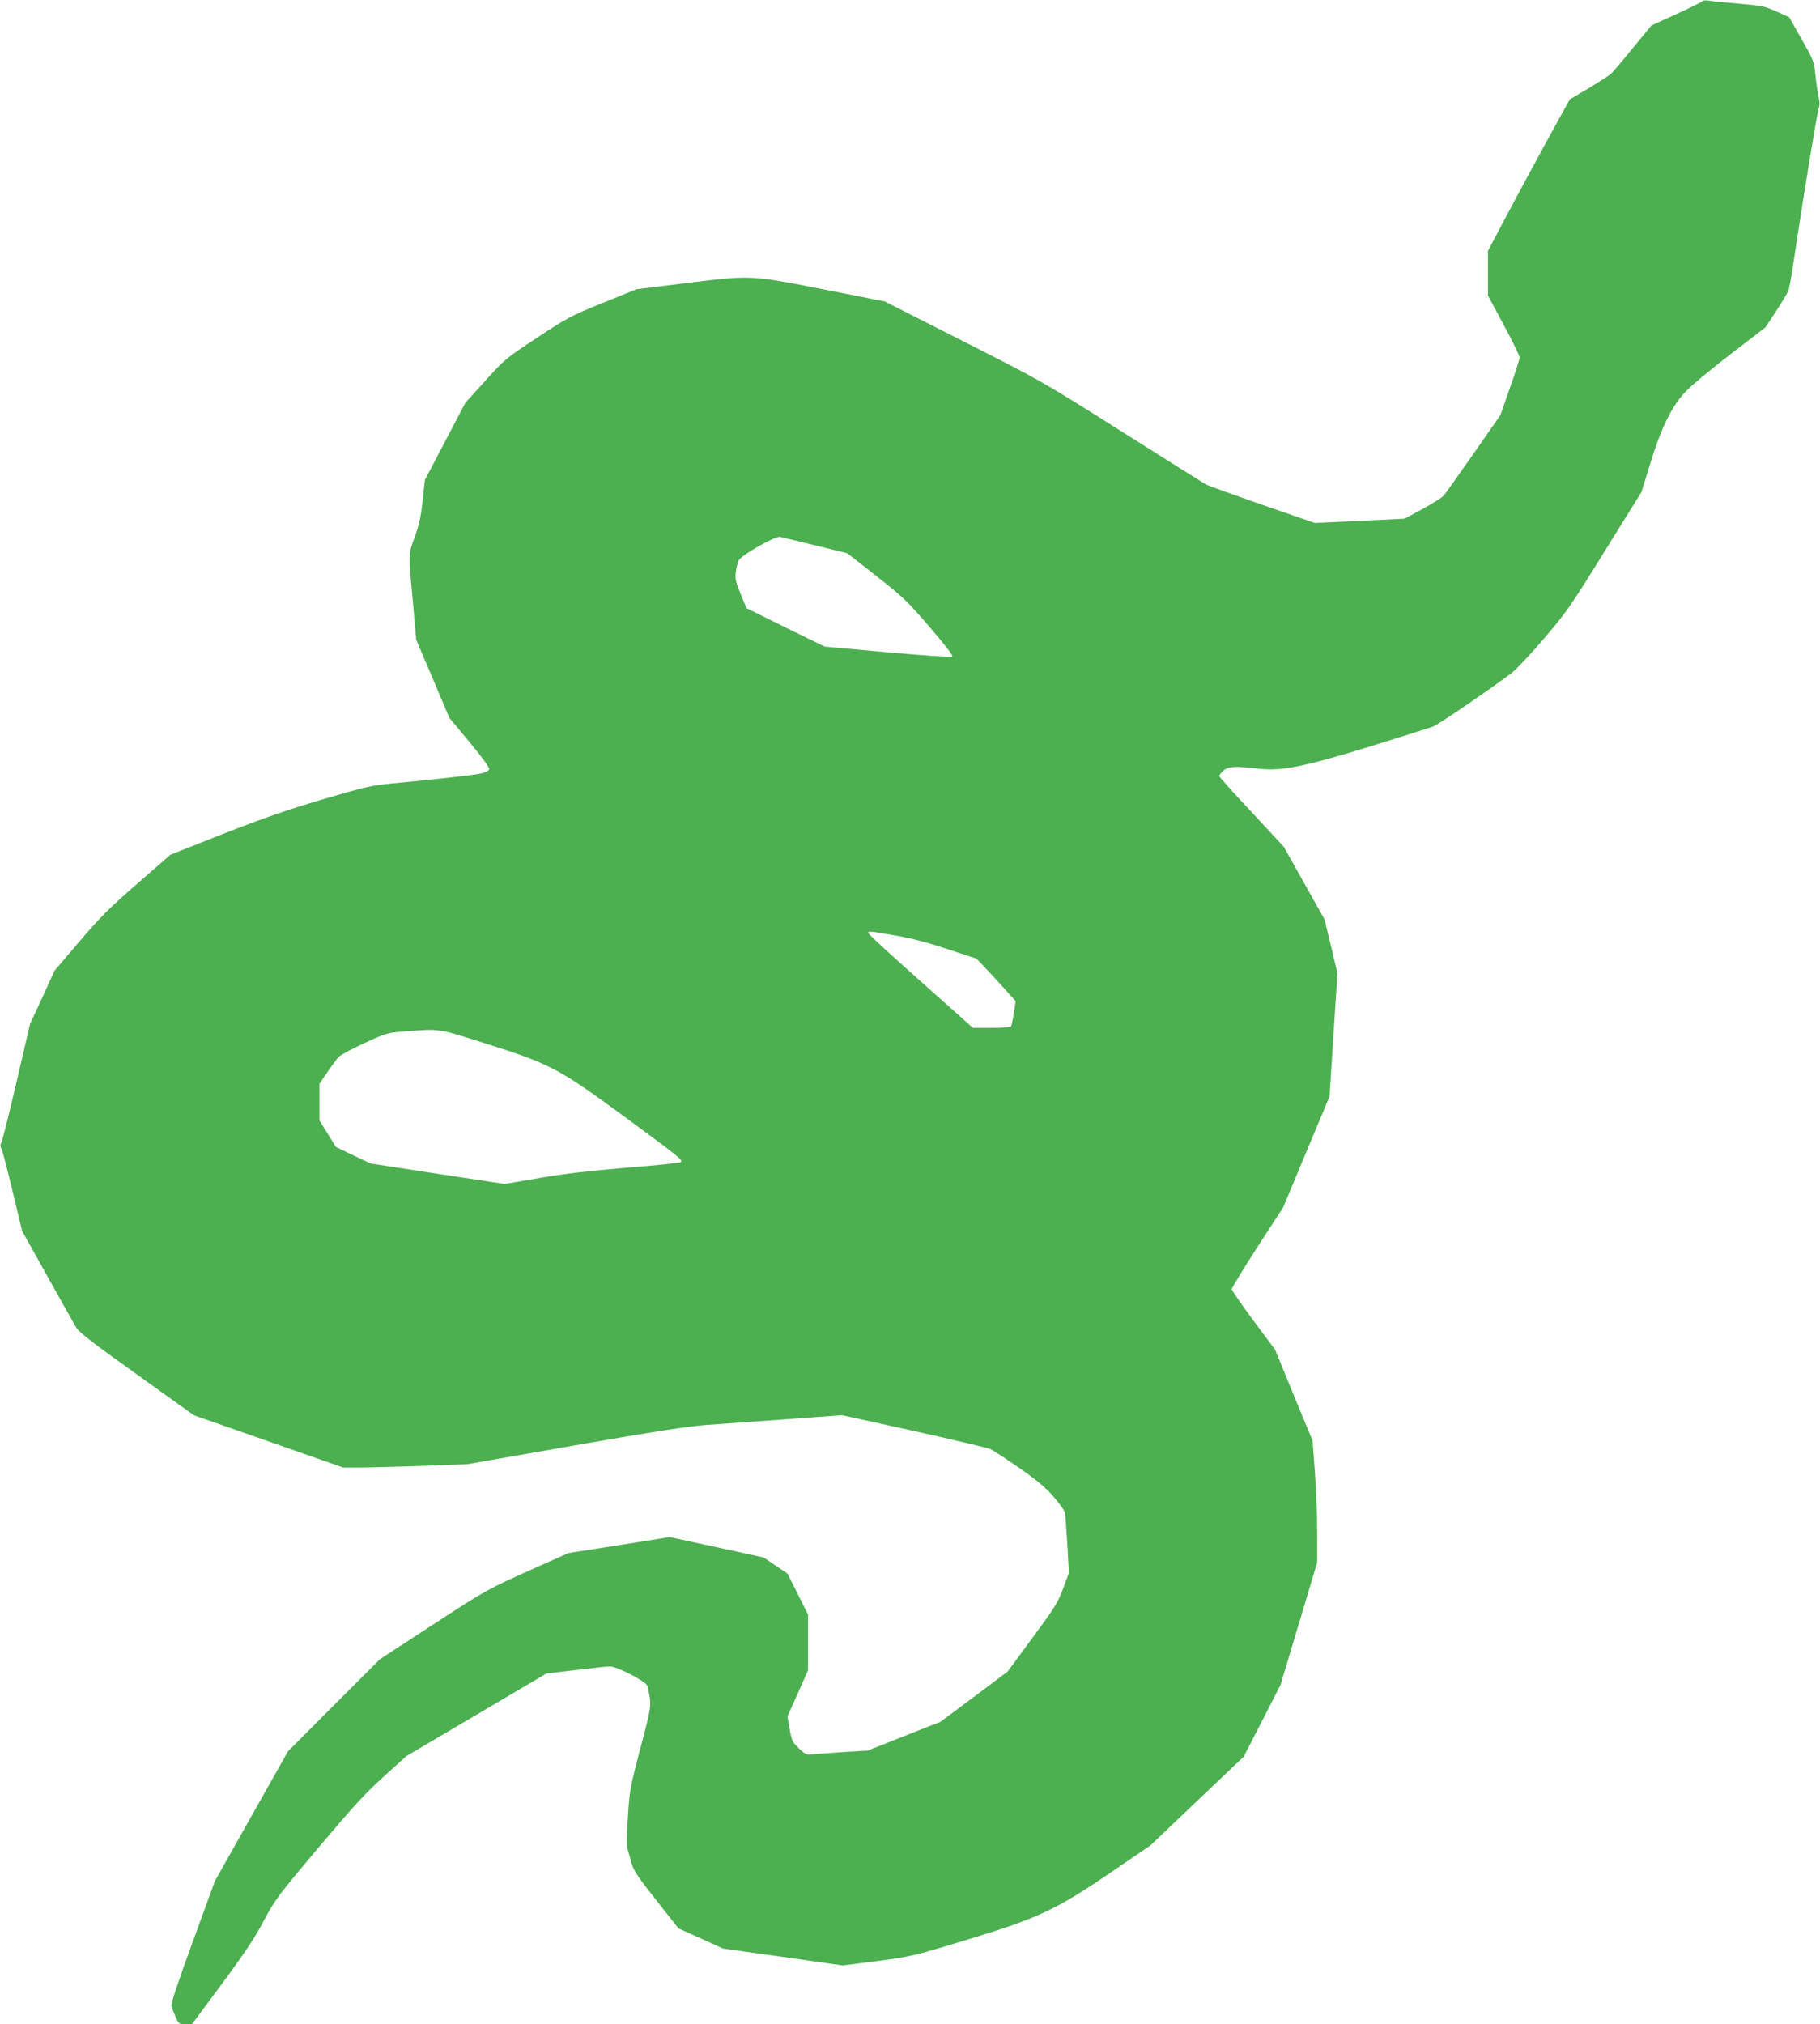 <?xml version="1.0" standalone="no"?>
<!DOCTYPE svg PUBLIC "-//W3C//DTD SVG 20010904//EN"
 "http://www.w3.org/TR/2001/REC-SVG-20010904/DTD/svg10.dtd">
<svg version="1.0" xmlns="http://www.w3.org/2000/svg"
 width="1151pt" height="1280pt" viewBox="0 0 1151 1280"
 preserveAspectRatio="xMidYMid meet">
<g transform="translate(0,1280) scale(0.1,-0.1)"
fill="#4caf50" stroke="none">
<path d="M10767 12793 c-3 -5 -77 -42 -165 -82 l-158 -72 -117 -142 c-64 -79
-126 -152 -139 -164 -13 -11 -76 -52 -141 -91 l-119 -70 -145 -263 c-79 -145
-196 -361 -259 -480 l-114 -216 0 -141 0 -141 100 -186 c55 -102 100 -194 100
-206 0 -11 -27 -97 -61 -192 l-60 -172 -171 -245 c-94 -135 -179 -255 -190
-266 -10 -12 -70 -49 -132 -83 l-113 -61 -284 -14 -284 -13 -330 114 c-181 63
-341 121 -356 128 -14 8 -254 158 -533 335 -507 320 -509 321 -1004 572 l-497
252 -345 68 c-507 100 -495 99 -895 50 l-330 -41 -214 -87 c-203 -82 -225 -94
-415 -220 -197 -130 -204 -135 -327 -272 l-126 -139 -128 -244 -128 -244 -14
-130 c-11 -101 -22 -153 -50 -230 -41 -114 -41 -94 -12 -410 l21 -240 105
-247 105 -248 129 -155 c82 -99 126 -160 123 -170 -3 -8 -22 -19 -43 -24 -35
-10 -281 -38 -571 -65 -132 -13 -171 -22 -440 -101 -223 -66 -376 -119 -629
-218 l-333 -132 -210 -183 c-177 -154 -234 -211 -366 -366 l-157 -184 -77
-169 -78 -168 -85 -365 c-47 -201 -90 -373 -96 -384 -8 -13 -8 -25 0 -40 6
-11 38 -133 71 -271 l60 -250 162 -290 c89 -159 171 -306 184 -326 16 -25 129
-112 382 -292 l359 -257 472 -165 471 -165 103 0 c56 0 233 5 392 10 l290 11
680 119 c498 87 720 121 830 129 83 6 310 22 505 36 l355 26 455 -100 c250
-56 469 -107 485 -115 17 -8 99 -62 183 -120 117 -82 167 -125 217 -183 36
-42 67 -86 70 -97 2 -12 9 -102 15 -202 l10 -181 -37 -99 c-33 -89 -53 -121
-194 -312 l-157 -213 -212 -159 c-118 -88 -214 -160 -215 -160 -1 0 -105 -40
-230 -90 l-227 -90 -162 -10 c-88 -6 -176 -12 -195 -15 -28 -3 -40 2 -78 38
-42 40 -46 49 -59 123 l-14 79 65 146 65 146 0 177 0 176 -65 130 -65 129 -75
51 -76 51 -297 65 -297 64 -320 -51 -320 -50 -215 -96 c-305 -137 -296 -131
-653 -364 l-324 -211 -291 -291 -291 -292 -231 -410 -231 -410 -140 -384 c-89
-243 -139 -392 -135 -405 3 -12 15 -43 26 -69 20 -45 22 -47 63 -47 l42 1 190
256 c144 195 208 291 263 396 69 131 86 154 343 460 223 264 297 345 415 452
l144 130 443 261 442 261 185 22 c102 12 199 23 215 23 46 1 233 -96 240 -124
27 -125 28 -117 -45 -393 -65 -247 -69 -269 -79 -435 -8 -116 -9 -185 -2 -205
5 -16 17 -56 25 -87 13 -47 40 -87 157 -235 l140 -178 141 -63 140 -64 379
-53 379 -54 217 28 c213 28 226 31 553 130 463 140 573 191 920 427 l255 174
295 281 295 280 117 227 116 227 116 387 116 388 0 192 c0 106 -7 279 -15 385
l-14 192 -119 288 -118 288 -137 184 c-75 101 -137 191 -137 199 0 8 73 128
162 266 l163 251 146 350 147 351 25 389 25 390 -40 170 -41 170 -129 230
-129 230 -204 220 c-113 120 -205 223 -205 228 0 4 11 19 25 32 28 29 78 32
228 14 141 -17 293 14 719 146 189 59 359 112 378 119 30 10 338 219 497 338
29 21 121 119 205 217 143 167 169 204 386 555 l233 375 54 175 c69 228 136
366 225 460 36 38 164 145 285 237 l220 169 67 102 c37 57 71 114 77 128 6 14
19 86 30 160 57 382 151 959 161 988 9 24 9 46 1 80 -6 26 -15 88 -20 137 -9
87 -12 95 -88 228 l-78 138 -80 36 c-73 33 -94 37 -230 49 -82 7 -169 15 -191
19 -23 4 -44 3 -47 -2z m-5611 -3442 l202 -49 183 -144 c169 -132 197 -159
337 -322 96 -111 150 -182 145 -187 -6 -6 -161 4 -409 26 l-399 36 -247 121
-247 122 -37 89 c-31 76 -36 96 -31 138 3 27 12 61 19 76 17 33 232 155 262
148 12 -3 112 -27 222 -54z m503 -2466 c99 -17 202 -43 330 -86 l186 -61 55
-57 c30 -32 86 -92 124 -135 l69 -77 -11 -76 c-7 -41 -15 -79 -18 -84 -3 -5
-58 -9 -123 -9 l-118 0 -329 293 c-180 160 -330 298 -332 305 -5 16 0 16 167
-13z m-2581 -686 c406 -129 453 -154 869 -459 356 -262 372 -275 358 -289 -6
-5 -158 -21 -340 -35 -238 -20 -392 -38 -551 -65 l-222 -38 -423 64 -424 65
-111 52 -110 53 -52 84 -52 84 0 116 0 115 51 75 c28 41 60 84 71 95 10 12 83
51 161 87 141 65 144 66 262 75 222 17 200 20 513 -79z"/>
</g>
</svg>
